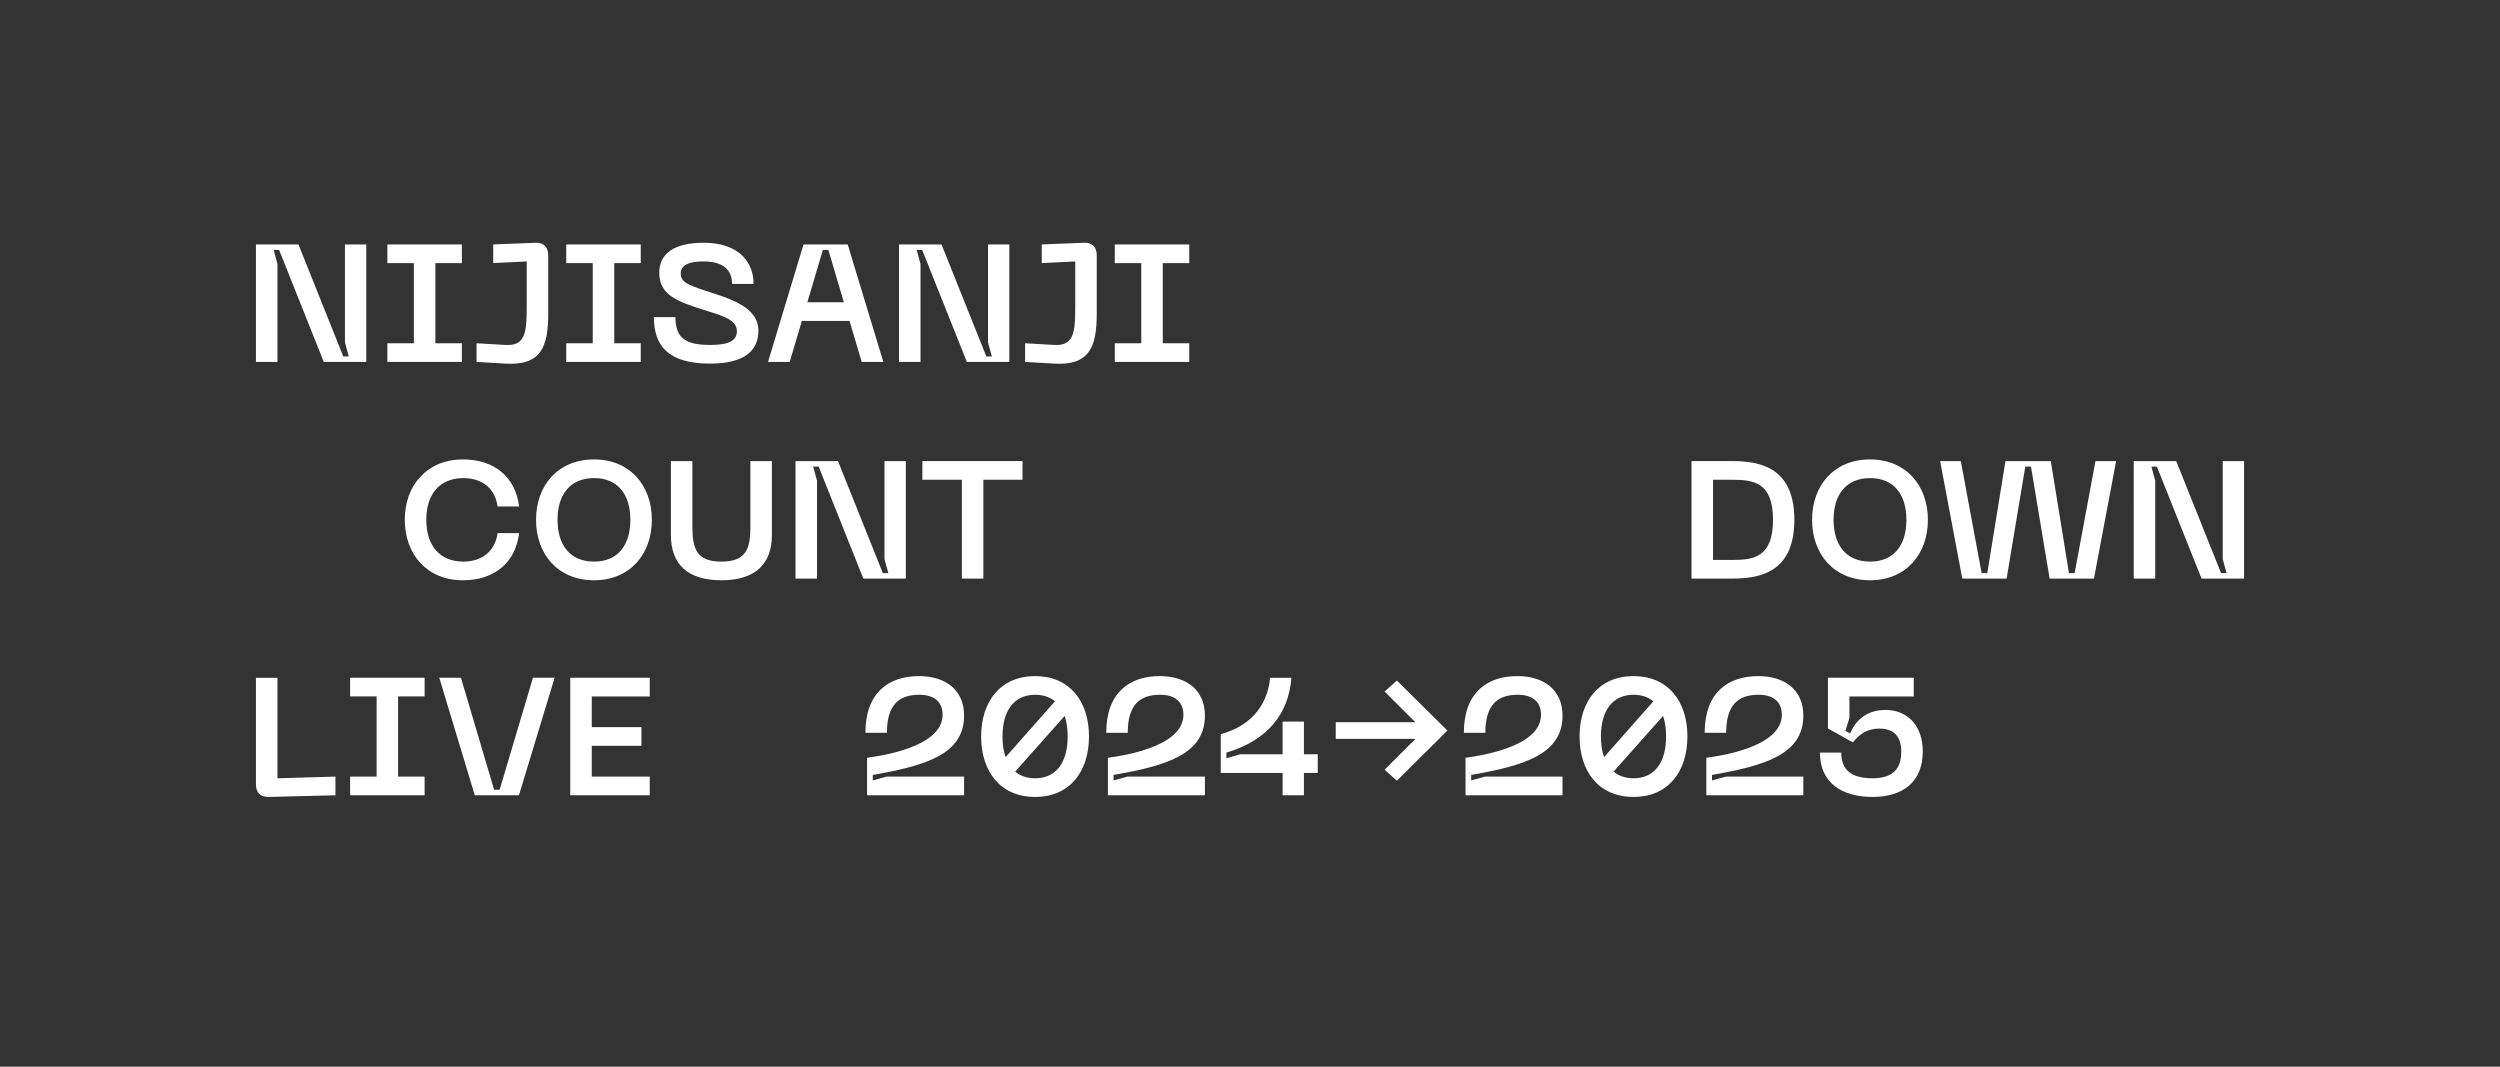 <svg xmlns="http://www.w3.org/2000/svg" id="uuid-55277e71-f7a3-4136-9bd9-9d09d43cec69" viewBox="0 0 450 192"><rect x="0" y="0" width="450" height="192" fill="#333333" stroke="none"/><defs><clipPath id="uuid-ce14210e-8b58-4022-a851-c205f89c0bca"><path d="M0 0h450v192H0z" style="fill:none"/></clipPath><style>.uuid-10eb89f3-fce9-4818-91e0-368b58f8c0db{fill:#fff}</style></defs><g id="uuid-5a296294-f3fd-4346-b37e-969013ec21b2" style="clip-path:url(#uuid-ce14210e-8b58-4022-a851-c205f89c0bca)"><path d="M46.07 43.998h7.65l8.07 20.16h.99l-.69-2.52v-17.64h3.84v21.15h-7.65l-8.04-20.16h-.989l.69 2.52v17.64h-3.87zM78.369 47.358v14.43h4.77v3.36h-13.41v-3.36h4.77v-14.43h-4.77v-3.36h13.41v3.36zM85.78 65.147v-3.36l5.19.3c3.509.21 3.84-2.1 3.84-6.66v-8.369l-6.03.3v-3.36l7.649-.3c1.44-.06 2.25.81 2.25 2.25v10.56c0 6-1.35 9.33-7.71 8.94zM110.564 47.358v14.43h4.77v3.36h-13.41v-3.36h4.77v-14.43h-4.77v-3.36h13.41v3.36zM127.814 65.448c-7.53 0-10.11-3.18-10.11-8.37h3.87c0 3.96 2.04 5.01 6.33 5.01 3.3 0 4.74-.78 4.74-2.49 0-2.19-3.03-2.88-6.24-3.9-4.35-1.41-7.74-2.58-7.74-6.57 0-3.45 2.64-5.43 7.98-5.43 6.39 0 9 3.51 9 7.41h-3.87c0-3-2.25-4.05-5.13-4.05-2.46 0-4.11.57-4.11 2.16 0 1.47 1.05 2.01 4.47 3.12 3.99 1.32 9.51 2.76 9.51 7.17 0 3.45-2.28 5.94-8.7 5.94M152.915 57.768h-8.58l-2.19 7.38h-3.9l6.39-21.15h7.95l6.42 21.15h-3.9zm-1.02-3.36-2.79-9.42h-.99l-2.79 9.42zM161.822 43.998h7.65l8.07 20.16h.99l-.69-2.52v-17.64h3.84v21.15h-7.65l-8.04-20.16h-.99l.69 2.52v17.64h-3.87zM184.514 65.147v-3.36l5.19.3c3.51.21 3.84-2.1 3.84-6.66v-8.369l-6.03.3v-3.36l7.65-.3c1.44-.06 2.25.81 2.25 2.25v10.56c0 6-1.35 9.33-7.71 8.94zM209.3 47.358v14.43h4.77v3.36h-13.41v-3.36h4.77v-14.43h-4.77v-3.36h13.41v3.36zM83.33 82.698c5.73 0 9.48 3.24 10.11 8.46h-3.87c-.48-3.3-2.82-5.1-6.18-5.1-4.2 0-6.66 2.85-6.66 7.5 0 4.68 2.46 7.53 6.66 7.53 3.36 0 5.7-1.83 6.18-5.13h3.87c-.63 5.25-4.38 8.49-10.11 8.49-6.51 0-10.47-4.71-10.47-10.89 0-6.15 3.96-10.86 10.47-10.86M106.925 82.698c6.48 0 10.41 4.71 10.41 10.86 0 6.18-3.93 10.89-10.41 10.89-6.51 0-10.44-4.71-10.44-10.89 0-6.15 3.93-10.86 10.44-10.86m0 18.39c4.38 0 6.54-3.06 6.54-7.53 0-4.44-2.16-7.5-6.54-7.5s-6.57 3.06-6.57 7.5c0 4.47 2.19 7.53 6.57 7.53M120.761 82.998h3.87v11.85c0 3.99.81 6.24 5.22 6.24s5.22-2.25 5.22-6.24v-11.85h3.87v13.29c0 5.28-3.03 8.16-9.09 8.16-6.09 0-9.09-2.88-9.09-8.16zM143.189 82.998h7.65l8.07 20.16h.99l-.69-2.52v-17.64h3.84v21.15h-7.65l-8.04-20.16h-.99l.69 2.52v17.64h-3.87zM184.054 86.358h-7.05v17.79h-3.87v-17.79h-7.11v-3.36h18.03zM322.981 93.558c0 9.12-5.7 10.59-11.129 10.59h-7.38v-21.15h7.38c5.43 0 11.13 1.47 11.13 10.56m-3.84 0c0-6.75-3.539-7.2-7.289-7.2h-3.51v14.43h3.51c3.75 0 7.29-.45 7.29-7.23M336.613 82.698c6.48 0 10.41 4.71 10.41 10.86 0 6.18-3.93 10.89-10.41 10.89-6.51 0-10.44-4.71-10.44-10.89 0-6.15 3.93-10.86 10.44-10.86m0 18.39c4.38 0 6.54-3.06 6.54-7.53 0-4.44-2.16-7.5-6.54-7.5s-6.57 3.06-6.57 7.5c0 4.47 2.19 7.53 6.57 7.53M352.943 82.998l3.75 20.16h1.02l3.27-20.16h8.16l3.27 20.16h1.02l3.75-20.16h3.719l-3.99 21.15h-7.98l-3.36-20.16h-1.02l-3.36 20.16h-7.98l-3.989-21.15zM384.07 82.998h7.65l8.07 20.16h.99l-.69-2.52v-17.64h3.84v21.15h-7.65l-8.04-20.16h-.99l.69 2.52v17.64h-3.87zM46.07 141.228v-19.23h3.87v18.09l10.44-.3v3.36l-12.029.3c-1.44.03-2.28-.78-2.28-2.22M71.66 125.358v14.43h4.77v3.36H63.022v-3.36h4.77v-14.43h-4.77v-3.36h13.41v3.36zM82.97 121.998l5.97 20.16h.99l6-20.16h3.9l-6.42 21.15h-7.95l-6.39-21.15zM102.647 121.998h14.31v3.36h-10.44v5.52h8.94v3.36h-8.94v5.55h10.44v3.36h-14.31zM165.406 121.698c4.8 0 8.13 2.49 8.13 7.11 0 7.02-7.02 9.03-16.44 10.68v.99l2.49-.69h13.95v3.36h-17.46v-6.75c2.16-.3 13.59-1.83 13.59-7.74 0-2.1-1.26-3.6-4.2-3.6-3.72 0-5.82 1.89-5.82 6.84h-3.87c0-7.32 4.29-10.2 9.63-10.2M196.018 132.558c0 6.39-3.51 10.89-9.69 10.89-6.21 0-9.72-4.5-9.72-10.89 0-6.36 3.51-10.86 9.72-10.86 6.18 0 9.69 4.5 9.69 10.86m-15.57 0c0 1.41.18 2.67.57 3.72l8.88-10.05c-.93-.75-2.13-1.17-3.57-1.17-3.78 0-5.88 2.85-5.88 7.5m11.73 0q0-2.115-.54-3.69l-8.91 10.02c.93.78 2.13 1.2 3.6 1.2 3.78 0 5.85-2.85 5.85-7.53M208.753 121.698c4.8 0 8.13 2.49 8.13 7.11 0 7.02-7.02 9.03-16.44 10.68v.99l2.49-.69h13.95v3.36h-17.46v-6.75c2.16-.3 13.59-1.83 13.59-7.74 0-2.1-1.26-3.6-4.2-3.6-3.72 0-5.82 1.89-5.82 6.84h-3.87c0-7.32 4.29-10.2 9.63-10.2M237.196 139.128h-2.49v4.02h-3.84v-4.02h-11.13v-6.99c4.95-1.29 8.4-4.8 8.88-10.14h3.84c-.51 6.57-4.35 11.28-11.7 13.47v1.02l2.49-.72h7.62v-5.88h3.84v5.88h2.49zM260.532 131.501l-9.09 9.03-2.22-1.98 5.55-5.55h-14.339v-3h14.34l-5.55-5.52 2.22-1.98zM273.123 121.698c4.8 0 8.13 2.49 8.13 7.11 0 7.02-7.02 9.03-16.44 10.68v.99l2.49-.69h13.95v3.36h-17.46v-6.75c2.16-.3 13.59-1.83 13.59-7.74 0-2.1-1.26-3.6-4.2-3.6-3.72 0-5.82 1.89-5.82 6.84h-3.87c0-7.32 4.29-10.2 9.63-10.2M303.734 132.558c0 6.39-3.51 10.89-9.69 10.89-6.209 0-9.719-4.5-9.719-10.89 0-6.36 3.51-10.86 9.72-10.86 6.18 0 9.69 4.5 9.69 10.86m-15.569 0c0 1.41.18 2.67.57 3.72l8.88-10.05c-.93-.75-2.13-1.17-3.57-1.17-3.78 0-5.88 2.85-5.88 7.5m11.73 0q0-2.115-.54-3.69l-8.91 10.02c.93.78 2.13 1.2 3.6 1.2 3.78 0 5.85-2.85 5.85-7.53M316.47 121.698c4.799 0 8.13 2.49 8.13 7.11 0 7.02-7.02 9.03-16.44 10.68v.99l2.49-.69h13.95v3.36h-17.46v-6.75c2.16-.3 13.589-1.83 13.589-7.74 0-2.1-1.26-3.6-4.2-3.6-3.72 0-5.82 1.89-5.82 6.84h-3.87c0-7.32 4.29-10.2 9.63-10.2M331.427 135.468c0 3.03 1.71 4.62 5.64 4.62 3.6 0 5.16-1.65 5.16-4.8 0-2.64-1.26-4.14-3.93-4.14-2.13 0-3.63.96-4.77 2.49l-4.5-2.52v-9.12h15.45v3.36h-11.58v3.87l-.72 2.31.84.48c1.14-2.73 3.36-4.23 6.36-4.23 3.9 0 6.72 2.73 6.72 7.47 0 5.52-3.6 8.19-9.03 8.19-5.52 0-9.48-2.52-9.48-7.98z" class="uuid-10eb89f3-fce9-4818-91e0-368b58f8c0db"/></g></svg>